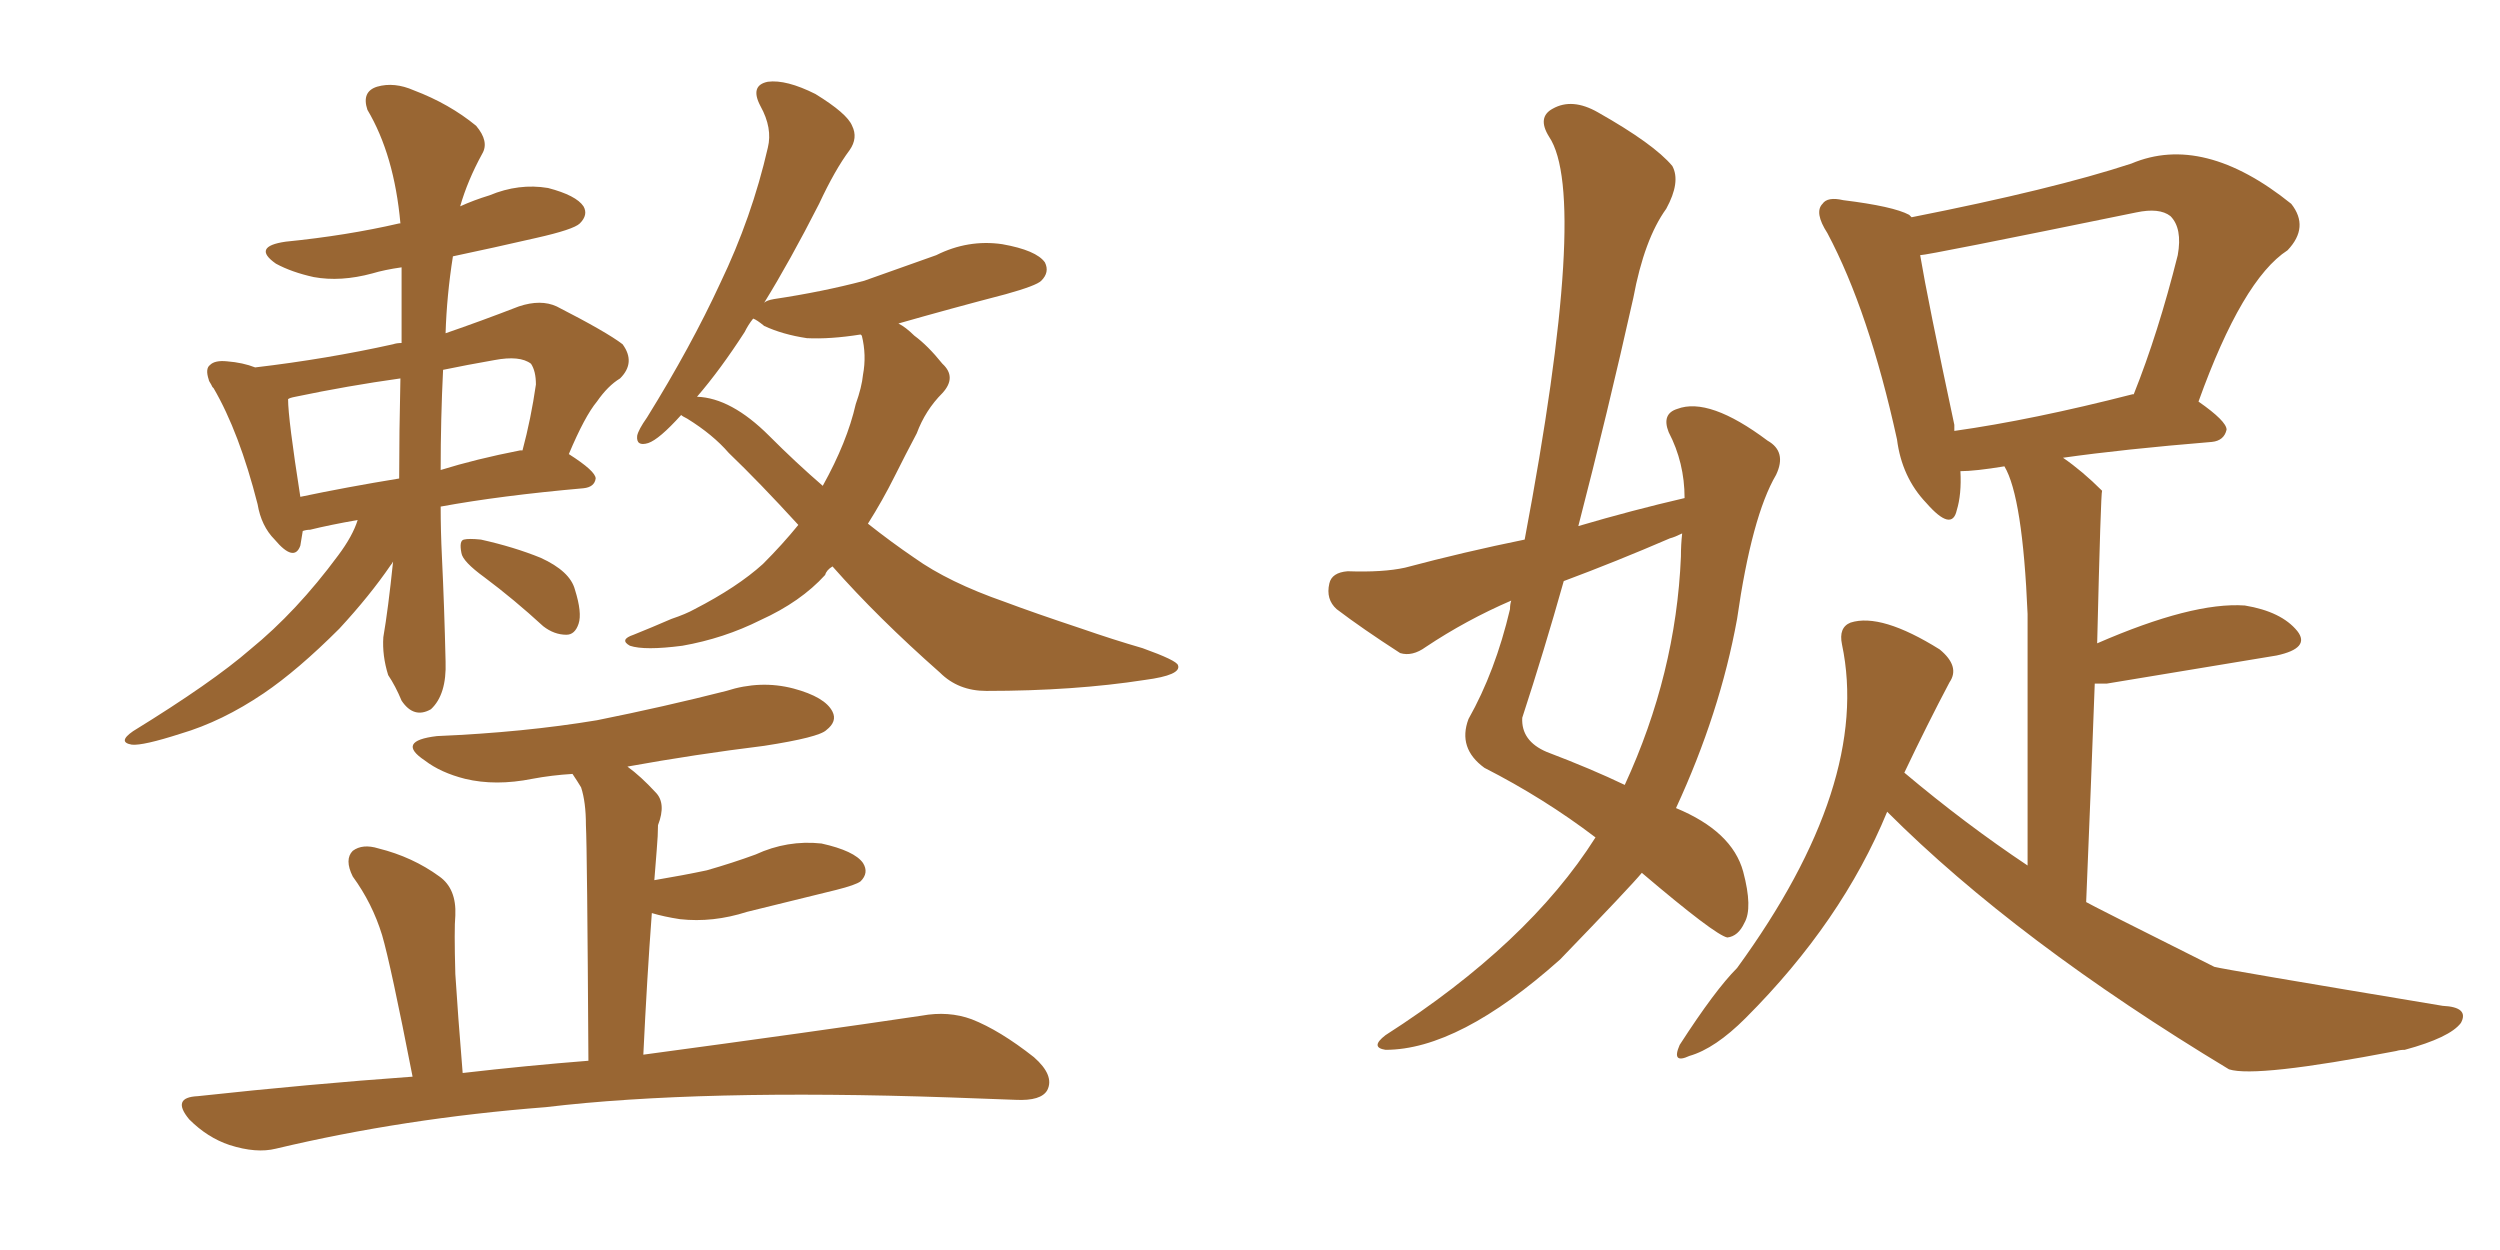 <svg xmlns="http://www.w3.org/2000/svg" xmlns:xlink="http://www.w3.org/1999/xlink" width="300" height="150"><path fill="#996633" padding="10" d="M42.92 62.40L42.92 62.40Q39.55 62.99 37.21 63.57L37.21 63.57Q36.77 63.57 36.33 63.72L36.33 63.72Q36.18 64.60 36.04 65.48L36.04 65.48Q35.30 67.53 32.96 64.75L32.96 64.75Q31.35 63.13 30.91 60.50L30.91 60.50Q28.71 51.86 25.63 46.58L25.63 46.58Q25.49 46.44 25.49 46.44L25.49 46.44Q25.34 46.14 25.34 46.14L25.34 46.14Q25.05 45.70 25.05 45.56L25.05 45.56Q24.61 44.24 25.20 43.80L25.20 43.80Q25.78 43.21 27.25 43.36L27.25 43.36Q29.15 43.51 30.62 44.09L30.62 44.09Q39.26 43.07 47.17 41.31L47.17 41.31Q47.61 41.16 48.19 41.16L48.19 41.16Q48.19 36.62 48.19 32.08L48.19 32.08Q46.14 32.37 44.68 32.81L44.68 32.81Q40.87 33.84 37.65 33.25L37.65 33.25Q35.01 32.67 33.11 31.64L33.11 31.64Q30.18 29.59 34.28 29.00L34.28 29.00Q41.60 28.27 47.90 26.81L47.90 26.81Q47.90 26.81 48.05 26.81L48.05 26.81Q47.31 18.60 44.09 13.18L44.09 13.18Q43.36 10.99 45.26 10.40L45.26 10.40Q47.31 9.81 49.66 10.84L49.66 10.84Q53.91 12.45 57.13 15.09L57.13 15.09Q58.74 16.99 57.86 18.46L57.86 18.46Q56.10 21.68 55.22 24.76L55.22 24.76Q56.84 24.02 58.74 23.44L58.74 23.44Q62.26 21.97 65.77 22.56L65.77 22.56Q69.14 23.44 70.02 24.76L70.02 24.76Q70.61 25.78 69.58 26.81L69.58 26.81Q68.85 27.54 64.31 28.56L64.31 28.56Q59.18 29.74 54.35 30.76L54.35 30.76Q53.61 35.45 53.47 39.99L53.47 39.99Q57.71 38.53 62.26 36.77L62.26 36.77Q64.89 35.89 66.80 36.77L66.80 36.77Q72.80 39.84 74.71 41.31L74.71 41.31Q76.32 43.51 74.41 45.41L74.41 45.41Q72.95 46.29 71.63 48.19L71.63 48.19Q70.17 49.95 68.26 54.49L68.26 54.49Q71.48 56.54 71.48 57.42L71.48 57.42Q71.34 58.45 70.02 58.59L70.02 58.59Q60.06 59.47 52.88 60.79L52.88 60.79Q52.88 63.72 53.03 66.80L53.03 66.80Q53.32 72.80 53.47 79.39L53.47 79.39Q53.61 83.35 51.71 85.11L51.71 85.11Q49.66 86.28 48.19 84.08L48.19 84.08Q47.46 82.32 46.58 81.01L46.58 81.01Q45.85 78.66 46.00 76.46L46.00 76.46Q46.58 73.10 47.17 67.38L47.17 67.38Q47.02 67.68 46.88 67.82L46.88 67.82Q44.38 71.48 40.72 75.44L40.72 75.44Q35.74 80.42 31.64 83.20L31.64 83.20Q26.66 86.57 21.68 88.04L21.68 88.04Q17.14 89.50 15.82 89.36L15.82 89.36Q14.06 89.06 15.97 87.74L15.97 87.74Q25.49 81.88 30.03 77.93L30.03 77.93Q35.60 73.39 40.58 66.65L40.58 66.65Q42.33 64.31 42.92 62.40ZM47.90 57.42L47.90 57.42Q47.90 52.00 48.05 45.41L48.05 45.41Q41.75 46.29 35.45 47.61L35.45 47.61Q34.72 47.75 34.57 47.90L34.57 47.90Q34.57 50.24 36.04 59.62L36.04 59.62Q41.60 58.45 47.90 57.42ZM53.17 44.38L53.17 44.38Q52.88 50.24 52.88 56.40L52.88 56.40Q57.13 55.08 62.40 54.05L62.40 54.05Q62.55 54.05 62.70 54.05L62.70 54.05Q63.72 50.24 64.31 46.14L64.31 46.14Q64.31 44.53 63.72 43.65L63.72 43.65Q62.40 42.63 59.33 43.21L59.33 43.21Q55.96 43.80 53.17 44.38ZM58.15 69.29L58.15 69.29Q55.52 67.38 55.37 66.36L55.37 66.36Q55.08 64.89 55.66 64.75L55.66 64.75Q56.25 64.60 57.71 64.75L57.71 64.75Q61.67 65.63 64.89 66.94L64.89 66.94Q68.41 68.55 68.99 70.75L68.99 70.75Q69.87 73.54 69.43 74.85L69.43 74.85Q68.99 76.17 67.97 76.17L67.97 76.17Q66.50 76.17 65.19 75.15L65.19 75.15Q61.67 71.92 58.15 69.29ZM99.90 67.97L99.90 67.97Q99.17 68.41 99.02 68.99L99.02 68.99Q96.09 72.22 91.26 74.41L91.26 74.41Q86.87 76.61 81.88 77.49L81.88 77.49Q77.34 78.08 75.59 77.49L75.59 77.49Q74.27 76.76 76.03 76.17L76.03 76.17Q78.22 75.29 80.57 74.27L80.57 74.27Q82.32 73.68 83.35 73.10L83.35 73.10Q88.48 70.46 91.55 67.68L91.55 67.68Q93.90 65.33 95.80 62.99L95.80 62.99Q91.11 57.86 87.45 54.35L87.45 54.35Q85.55 52.15 82.47 50.24L82.47 50.24Q81.88 49.95 81.74 49.80L81.74 49.80Q79.10 52.73 77.78 53.17L77.78 53.17Q76.32 53.61 76.46 52.29L76.46 52.29Q76.61 51.56 77.64 50.10L77.64 50.10Q82.91 41.60 86.43 33.98L86.43 33.98Q90.23 26.07 92.14 17.72L92.14 17.72Q92.72 15.38 91.26 12.74L91.26 12.74Q89.94 10.25 92.14 9.81L92.14 9.81Q94.34 9.52 97.85 11.28L97.85 11.28Q101.66 13.62 102.25 15.09L102.25 15.09Q102.98 16.55 101.95 18.02L101.95 18.02Q100.20 20.36 98.29 24.46L98.29 24.46Q94.78 31.35 91.70 36.33L91.70 36.33Q91.99 36.04 92.87 35.89L92.87 35.89Q98.73 35.01 103.71 33.69L103.71 33.69Q108.25 32.08 112.35 30.62L112.35 30.62Q116.16 28.71 120.26 29.30L120.26 29.30Q124.37 30.03 125.39 31.49L125.39 31.49Q125.98 32.67 124.95 33.69L124.95 33.69Q124.37 34.28 120.70 35.30L120.70 35.30Q113.96 37.06 107.81 38.82L107.81 38.82Q108.69 39.26 109.72 40.28L109.72 40.28Q111.33 41.46 113.09 43.65L113.09 43.65Q114.84 45.26 113.09 47.17L113.09 47.17Q111.04 49.22 110.01 52.00L110.01 52.00Q108.69 54.49 107.37 57.13L107.37 57.13Q105.91 60.06 104.15 62.84L104.15 62.84Q106.93 65.04 109.72 66.94L109.72 66.94Q113.82 69.87 120.56 72.22L120.56 72.22Q124.07 73.54 129.79 75.44L129.79 75.44Q133.59 76.76 137.11 77.78L137.11 77.78Q141.21 79.25 141.36 79.83L141.36 79.83Q141.80 81.01 137.40 81.59L137.40 81.59Q128.91 82.91 118.36 82.91L118.36 82.91Q114.99 82.91 112.79 80.71L112.79 80.71Q105.32 74.12 99.90 67.97ZM92.29 52.29L92.29 52.29Q95.51 55.52 98.73 58.30L98.73 58.30Q101.66 53.03 102.69 48.49L102.69 48.49Q103.42 46.44 103.56 44.97L103.56 44.97Q104.00 42.63 103.42 40.28L103.42 40.28Q103.27 40.14 103.27 40.14L103.27 40.14Q99.61 40.72 96.83 40.58L96.83 40.58Q93.90 40.14 91.70 39.11L91.70 39.11Q90.82 38.38 90.38 38.23L90.38 38.23Q89.79 38.96 89.36 39.84L89.36 39.84Q86.43 44.38 83.64 47.61L83.64 47.61Q87.74 47.75 92.29 52.29ZM49.51 129.20L49.51 129.20L49.51 129.20Q46.88 115.72 45.85 112.21L45.85 112.21Q44.68 108.40 42.33 105.18L42.33 105.18Q41.31 103.13 42.33 102.10L42.33 102.10Q43.51 101.22 45.41 101.81L45.41 101.81Q49.51 102.83 52.73 105.18L52.73 105.18Q54.79 106.64 54.64 109.86L54.64 109.86Q54.49 111.47 54.64 116.89L54.64 116.89Q54.93 121.58 55.52 128.76L55.52 128.76Q63.13 127.88 70.61 127.29L70.61 127.29Q70.46 101.81 70.31 99.02L70.31 99.02Q70.31 96.24 69.73 94.48L69.73 94.48Q69.29 93.75 68.70 92.87L68.70 92.87Q66.21 93.02 63.87 93.46L63.87 93.46Q59.47 94.34 55.81 93.46L55.81 93.46Q52.88 92.72 50.98 91.26L50.98 91.26Q47.46 88.92 52.44 88.33L52.44 88.33Q62.84 87.89 71.63 86.43L71.63 86.43Q79.69 84.81 87.16 82.91L87.16 82.91Q91.26 81.59 95.21 82.62L95.21 82.62Q99.02 83.64 99.90 85.40L99.90 85.40Q100.49 86.57 99.17 87.60L99.17 87.60Q98.29 88.48 91.70 89.50L91.70 89.50Q83.35 90.53 75.29 91.99L75.29 91.99Q76.90 93.16 78.66 95.07L78.66 95.07Q79.98 96.39 78.96 99.02L78.96 99.02Q78.96 100.20 78.81 101.95L78.81 101.95Q78.66 103.71 78.52 105.62L78.52 105.62Q82.03 105.03 84.81 104.44L84.81 104.44Q87.89 103.56 90.67 102.54L90.67 102.54Q94.48 100.78 98.58 101.22L98.58 101.22Q102.54 102.10 103.56 103.56L103.56 103.56Q104.30 104.74 103.27 105.76L103.27 105.76Q102.69 106.20 100.34 106.79L100.34 106.79Q94.92 108.11 89.65 109.42L89.65 109.42Q85.55 110.74 81.59 110.30L81.59 110.30Q79.69 110.01 78.22 109.57L78.22 109.57Q77.64 117.33 77.20 126.56L77.20 126.56Q97.85 123.78 110.60 121.88L110.60 121.88Q113.82 121.29 116.60 122.31L116.60 122.31Q119.97 123.63 124.07 126.86L124.07 126.86Q126.56 129.05 125.68 130.81L125.68 130.81Q124.95 132.13 121.88 131.98L121.88 131.98Q118.07 131.84 113.96 131.69L113.96 131.69Q83.94 130.66 65.48 132.86L65.48 132.86Q48.49 134.18 33.11 137.84L33.11 137.84Q30.76 138.43 27.54 137.40L27.54 137.40Q24.90 136.52 22.71 134.33L22.71 134.33Q20.51 131.69 23.73 131.54L23.73 131.54Q37.21 130.08 49.51 129.20ZM226.46 97.41L226.46 97.41Q221.04 110.60 209.47 122.17L209.47 122.17Q205.81 125.83 202.73 126.71L202.73 126.71Q200.54 127.73 201.56 125.39L201.56 125.39Q205.81 118.80 208.45 116.16L208.45 116.16Q224.56 94.04 221.04 77.34L221.04 77.34Q220.61 75.29 222.07 74.71L222.07 74.71Q225.73 73.54 232.76 77.93L232.76 77.93Q235.25 79.98 233.94 81.88L233.94 81.88Q231.30 86.87 228.52 92.72L228.52 92.72Q235.84 98.88 243.31 103.86L243.31 103.86Q243.31 83.35 243.31 73.68L243.31 73.68Q242.72 59.62 240.53 55.96L240.53 55.96Q237.01 56.54 235.25 56.54L235.25 56.54Q235.40 59.33 234.81 61.23L234.81 61.23Q234.23 63.87 231.15 60.35L231.15 60.35Q228.22 57.28 227.64 52.73L227.64 52.73Q224.27 37.35 219.29 27.98L219.29 27.98Q217.68 25.49 218.70 24.46L218.70 24.46Q219.29 23.58 221.19 24.02L221.19 24.02Q227.20 24.76 229.10 25.78L229.10 25.78Q229.25 25.93 229.39 26.07L229.39 26.07Q246.39 22.71 255.76 19.63L255.76 19.63Q264.40 15.97 274.95 24.46L274.95 24.46Q277.15 27.25 274.51 30.03L274.51 30.03Q269.09 33.54 263.82 48.19L263.82 48.19Q267.19 50.54 267.19 51.56L267.19 51.56Q266.89 52.88 265.43 53.03L265.43 53.03Q254.74 53.91 247.56 54.93L247.56 54.93Q249.90 56.54 252.25 58.89L252.25 58.89Q252.10 59.03 251.66 77.20L251.66 77.20Q263.09 72.22 269.38 72.66L269.38 72.66Q273.78 73.39 275.68 75.73L275.68 75.73Q277.29 77.78 273.19 78.66L273.19 78.66Q264.40 80.13 252.83 82.03L252.83 82.03Q251.95 82.03 251.37 82.03L251.37 82.03Q250.93 94.04 250.34 108.25L250.34 108.25Q250.78 108.54 265.72 116.02L265.72 116.02Q266.75 116.31 293.12 120.70L293.12 120.70Q296.34 120.85 295.31 122.75L295.31 122.75Q293.99 124.51 288.57 125.98L288.57 125.98Q287.99 125.98 287.55 126.12L287.55 126.12Q270.70 129.35 267.48 128.32L267.48 128.32Q241.99 112.94 226.46 97.41ZM255.91 47.31L255.91 47.31Q255.91 47.31 256.05 47.31L256.05 47.31Q258.98 39.99 261.33 30.62L261.33 30.62Q261.91 27.39 260.45 25.93L260.45 25.93Q259.13 24.90 256.35 25.49L256.35 25.49Q231.30 30.62 230.42 30.62L230.42 30.62Q231.30 35.89 234.52 50.98L234.52 50.98Q234.52 51.27 234.52 51.71L234.52 51.71Q243.90 50.39 255.91 47.31ZM202.15 59.77L202.15 59.77Q202.15 55.52 200.24 51.86L200.24 51.86Q199.37 49.66 201.27 49.07L201.27 49.07Q205.08 47.61 212.11 52.88L212.11 52.88Q214.45 54.20 213.13 56.98L213.13 56.98Q210.21 61.96 208.45 74.27L208.45 74.27Q206.40 85.55 201.12 96.97L201.12 96.97Q207.86 99.76 209.18 104.59L209.18 104.59Q210.35 108.98 209.33 110.74L209.33 110.74Q208.59 112.35 207.28 112.50L207.28 112.50Q205.81 112.21 197.02 104.74L197.02 104.74Q195.70 106.35 187.21 115.14L187.21 115.14Q175.05 125.98 166.26 125.98L166.26 125.98Q164.36 125.68 166.26 124.22L166.26 124.22Q183.40 113.23 191.46 100.49L191.46 100.49Q185.30 95.80 178.13 92.14L178.13 92.14Q174.90 89.79 176.22 86.28L176.22 86.28Q179.44 80.57 181.20 73.10L181.20 73.10Q181.20 72.51 181.35 72.07L181.35 72.07Q175.93 74.41 171.09 77.64L171.09 77.64Q169.48 78.81 168.02 78.37L168.02 78.37Q163.48 75.44 160.40 73.10L160.40 73.10Q159.08 71.92 159.52 70.02L159.52 70.02Q159.81 68.70 161.72 68.55L161.72 68.55Q165.97 68.70 168.60 68.12L168.60 68.12Q175.78 66.21 182.96 64.75L182.96 64.75Q190.72 23.58 185.89 16.41L185.89 16.41Q184.42 14.06 186.33 13.04L186.33 13.04Q188.67 11.72 191.75 13.48L191.75 13.48Q198.49 17.29 200.68 19.92L200.68 19.92Q201.71 21.83 199.95 25.05L199.95 25.05Q197.31 28.71 196.00 35.74L196.00 35.74Q192.92 49.51 189.40 63.13L189.40 63.13Q195.85 61.23 202.15 59.77ZM200.39 64.60L200.39 64.60L200.39 64.60Q193.95 67.38 187.65 69.73L187.65 69.73Q185.30 78.08 182.67 86.13L182.67 86.13Q182.52 88.92 185.60 90.23L185.60 90.23Q191.02 92.29 194.97 94.19L194.97 94.19Q201.12 80.86 201.71 66.80L201.71 66.80Q201.71 65.33 201.86 64.01L201.86 64.01Q200.98 64.45 200.39 64.60Z"/></svg>